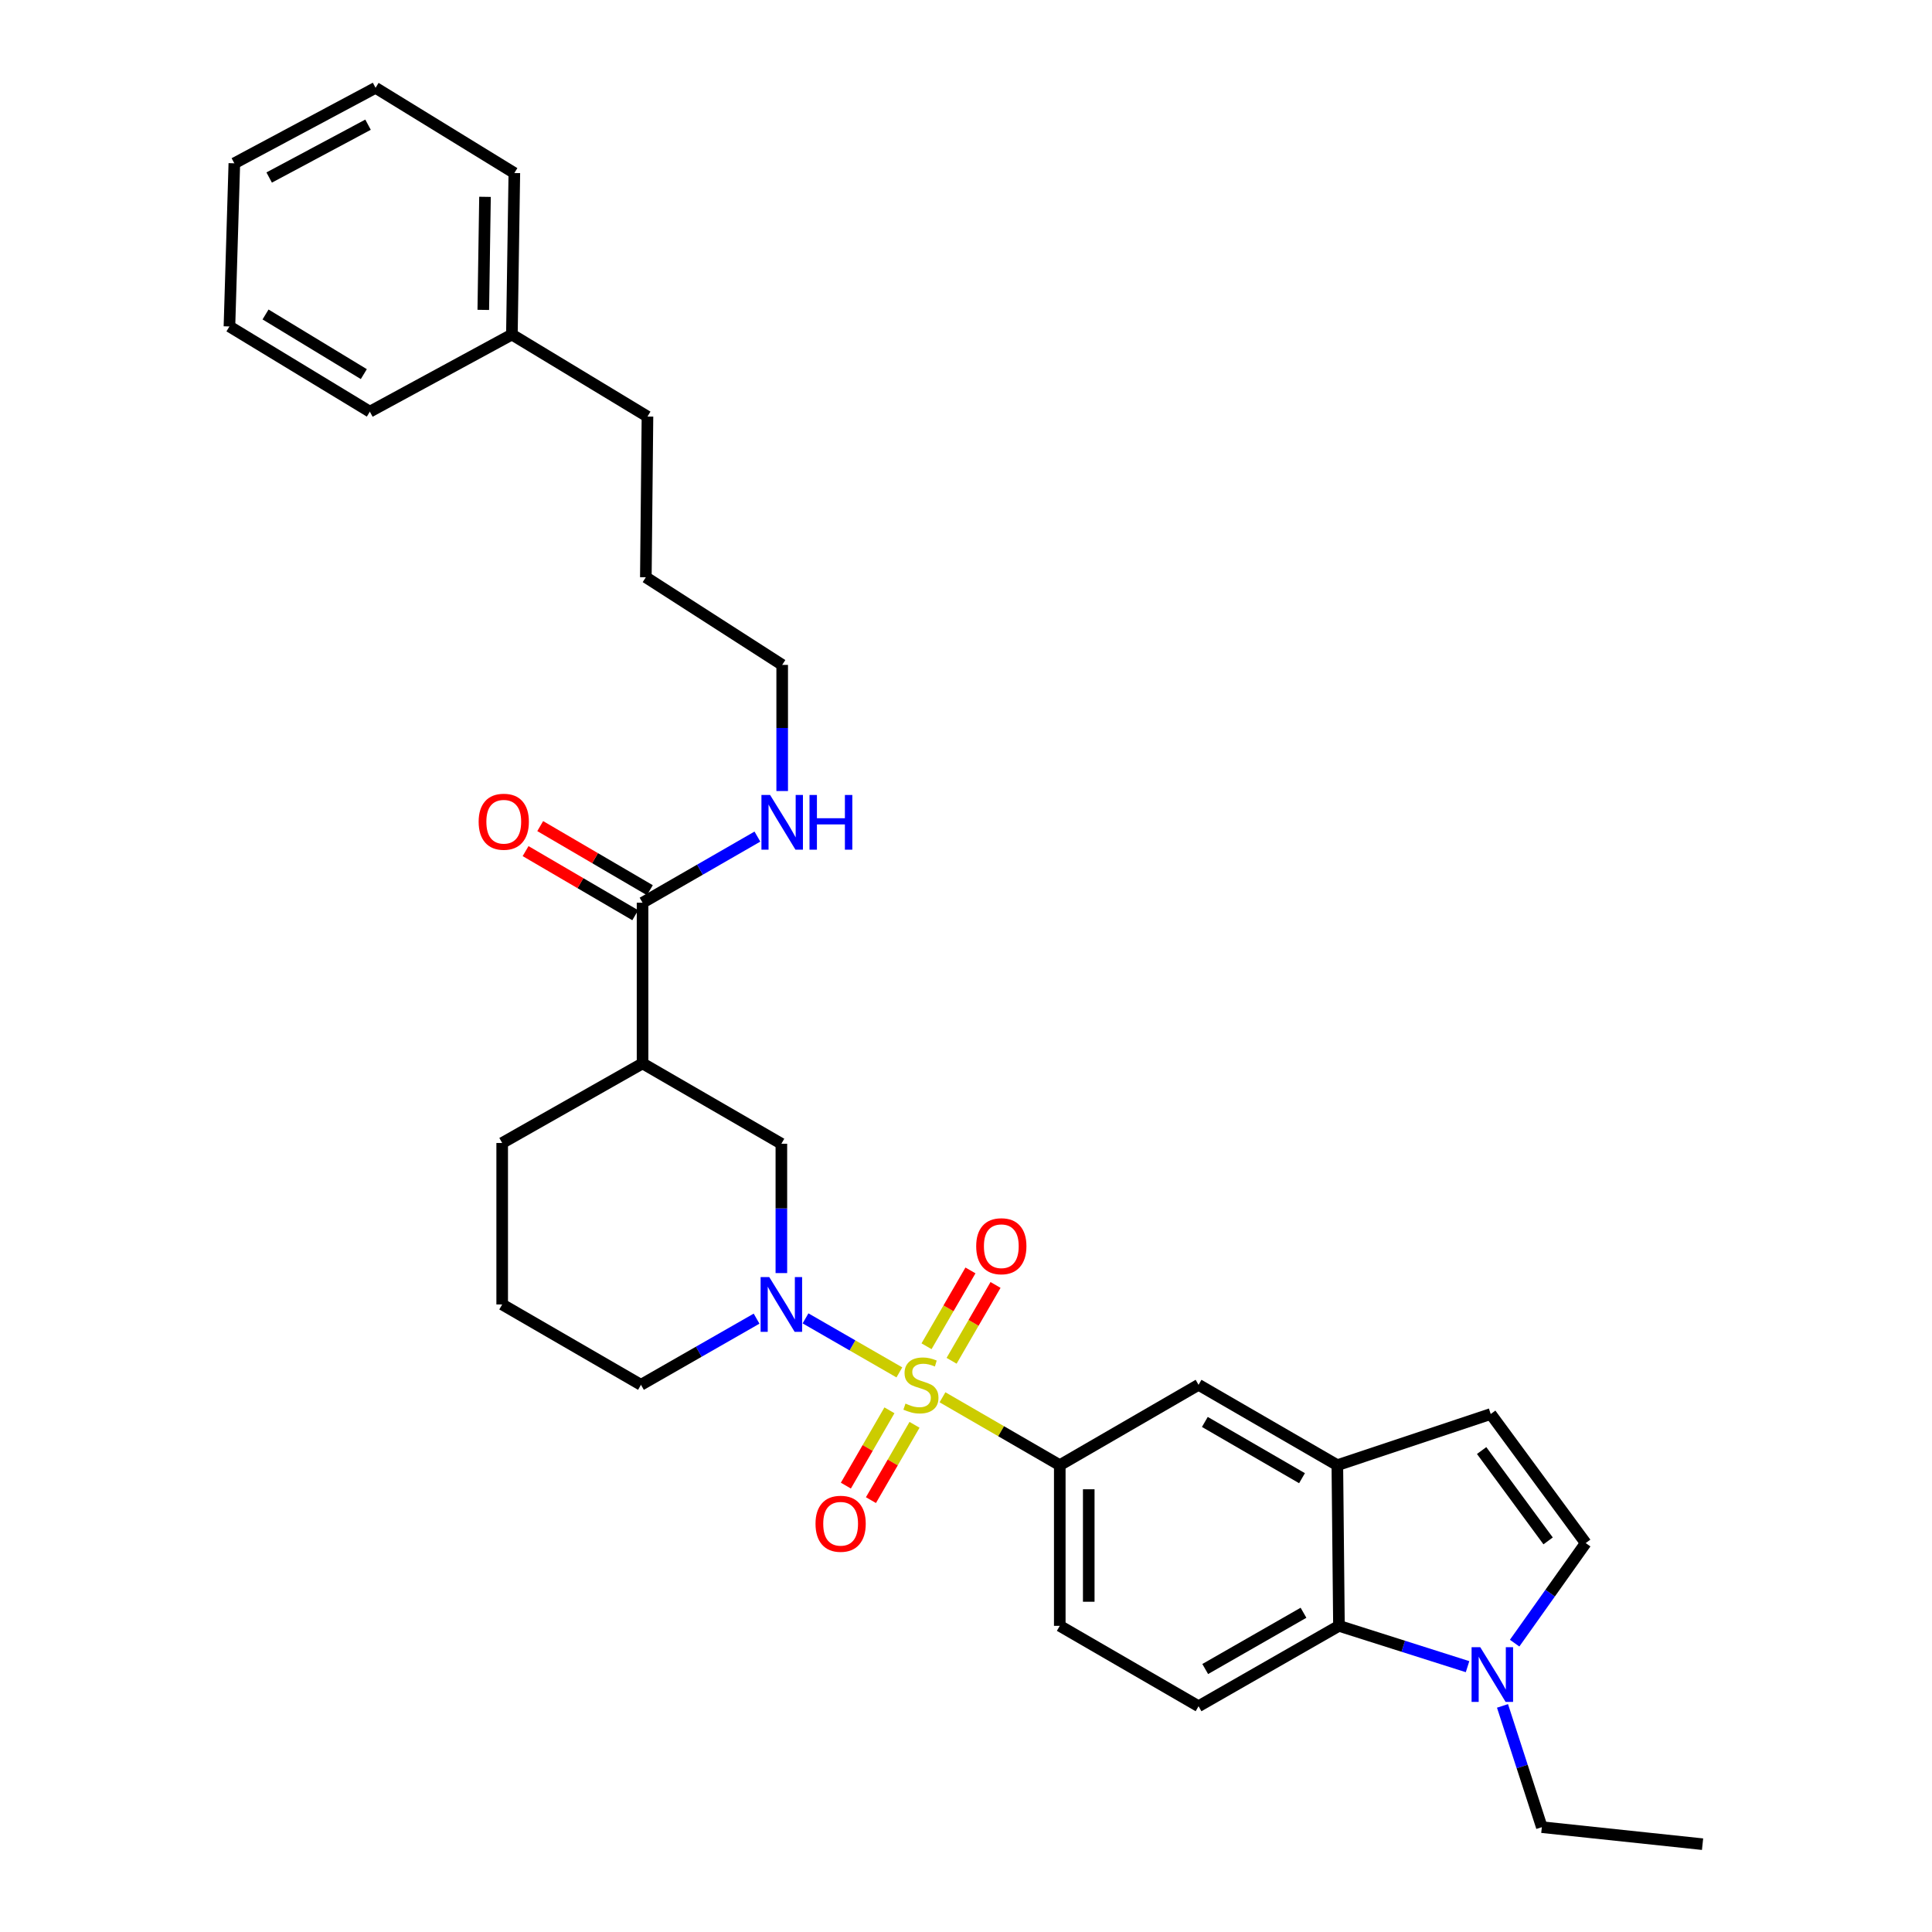 <?xml version='1.0' encoding='iso-8859-1'?>
<svg version='1.1' baseProfile='full'
              xmlns='http://www.w3.org/2000/svg'
                      xmlns:rdkit='http://www.rdkit.org/xml'
                      xmlns:xlink='http://www.w3.org/1999/xlink'
                  xml:space='preserve'
width='1000px' height='1000px' viewBox='0 0 1000 1000'>
<!-- END OF HEADER -->
<rect style='opacity:1.0;fill:#FFFFFF;stroke:none' width='1000' height='1000' x='0' y='0'> </rect>
<path class='bond-0' d='M 465.509,710.348 L 441.222,696.366' style='fill:none;fill-rule:evenodd;stroke:#CCCC00;stroke-width:6px;stroke-linecap:butt;stroke-linejoin:miter;stroke-opacity:1' />
<path class='bond-0' d='M 441.222,696.366 L 416.936,682.384' style='fill:none;fill-rule:evenodd;stroke:#0000FF;stroke-width:6px;stroke-linecap:butt;stroke-linejoin:miter;stroke-opacity:1' />
<path class='bond-1' d='M 487.829,723.233 L 518.183,740.803' style='fill:none;fill-rule:evenodd;stroke:#CCCC00;stroke-width:6px;stroke-linecap:butt;stroke-linejoin:miter;stroke-opacity:1' />
<path class='bond-1' d='M 518.183,740.803 L 548.537,758.373' style='fill:none;fill-rule:evenodd;stroke:#000000;stroke-width:6px;stroke-linecap:butt;stroke-linejoin:miter;stroke-opacity:1' />
<path class='bond-11' d='M 460.373,729.976 L 449.097,749.465' style='fill:none;fill-rule:evenodd;stroke:#CCCC00;stroke-width:6px;stroke-linecap:butt;stroke-linejoin:miter;stroke-opacity:1' />
<path class='bond-11' d='M 449.097,749.465 L 437.821,768.955' style='fill:none;fill-rule:evenodd;stroke:#FF0000;stroke-width:6px;stroke-linecap:butt;stroke-linejoin:miter;stroke-opacity:1' />
<path class='bond-11' d='M 473.353,737.485 L 462.077,756.975' style='fill:none;fill-rule:evenodd;stroke:#CCCC00;stroke-width:6px;stroke-linecap:butt;stroke-linejoin:miter;stroke-opacity:1' />
<path class='bond-11' d='M 462.077,756.975 L 450.801,776.464' style='fill:none;fill-rule:evenodd;stroke:#FF0000;stroke-width:6px;stroke-linecap:butt;stroke-linejoin:miter;stroke-opacity:1' />
<path class='bond-12' d='M 492.543,704.339 L 503.914,684.713' style='fill:none;fill-rule:evenodd;stroke:#CCCC00;stroke-width:6px;stroke-linecap:butt;stroke-linejoin:miter;stroke-opacity:1' />
<path class='bond-12' d='M 503.914,684.713 L 515.284,665.087' style='fill:none;fill-rule:evenodd;stroke:#FF0000;stroke-width:6px;stroke-linecap:butt;stroke-linejoin:miter;stroke-opacity:1' />
<path class='bond-12' d='M 479.568,696.822 L 490.938,677.196' style='fill:none;fill-rule:evenodd;stroke:#CCCC00;stroke-width:6px;stroke-linecap:butt;stroke-linejoin:miter;stroke-opacity:1' />
<path class='bond-12' d='M 490.938,677.196 L 502.308,657.57' style='fill:none;fill-rule:evenodd;stroke:#FF0000;stroke-width:6px;stroke-linecap:butt;stroke-linejoin:miter;stroke-opacity:1' />
<path class='bond-6' d='M 404.434,658.947 L 404.434,625.474' style='fill:none;fill-rule:evenodd;stroke:#0000FF;stroke-width:6px;stroke-linecap:butt;stroke-linejoin:miter;stroke-opacity:1' />
<path class='bond-6' d='M 404.434,625.474 L 404.434,592' style='fill:none;fill-rule:evenodd;stroke:#000000;stroke-width:6px;stroke-linecap:butt;stroke-linejoin:miter;stroke-opacity:1' />
<path class='bond-17' d='M 391.601,682.531 L 361.681,699.653' style='fill:none;fill-rule:evenodd;stroke:#0000FF;stroke-width:6px;stroke-linecap:butt;stroke-linejoin:miter;stroke-opacity:1' />
<path class='bond-17' d='M 361.681,699.653 L 331.762,716.776' style='fill:none;fill-rule:evenodd;stroke:#000000;stroke-width:6px;stroke-linecap:butt;stroke-linejoin:miter;stroke-opacity:1' />
<path class='bond-10' d='M 548.537,758.373 L 620.368,716.776' style='fill:none;fill-rule:evenodd;stroke:#000000;stroke-width:6px;stroke-linecap:butt;stroke-linejoin:miter;stroke-opacity:1' />
<path class='bond-14' d='M 548.537,758.373 L 548.537,841.534' style='fill:none;fill-rule:evenodd;stroke:#000000;stroke-width:6px;stroke-linecap:butt;stroke-linejoin:miter;stroke-opacity:1' />
<path class='bond-14' d='M 563.533,770.847 L 563.533,829.06' style='fill:none;fill-rule:evenodd;stroke:#000000;stroke-width:6px;stroke-linecap:butt;stroke-linejoin:miter;stroke-opacity:1' />
<path class='bond-2' d='M 759.605,862.665 L 726.323,852.1' style='fill:none;fill-rule:evenodd;stroke:#0000FF;stroke-width:6px;stroke-linecap:butt;stroke-linejoin:miter;stroke-opacity:1' />
<path class='bond-2' d='M 726.323,852.1 L 693.04,841.534' style='fill:none;fill-rule:evenodd;stroke:#000000;stroke-width:6px;stroke-linecap:butt;stroke-linejoin:miter;stroke-opacity:1' />
<path class='bond-19' d='M 777.694,882.972 L 787.874,914.351' style='fill:none;fill-rule:evenodd;stroke:#0000FF;stroke-width:6px;stroke-linecap:butt;stroke-linejoin:miter;stroke-opacity:1' />
<path class='bond-19' d='M 787.874,914.351 L 798.054,945.731' style='fill:none;fill-rule:evenodd;stroke:#000000;stroke-width:6px;stroke-linecap:butt;stroke-linejoin:miter;stroke-opacity:1' />
<path class='bond-33' d='M 783.967,850.489 L 802.362,824.592' style='fill:none;fill-rule:evenodd;stroke:#0000FF;stroke-width:6px;stroke-linecap:butt;stroke-linejoin:miter;stroke-opacity:1' />
<path class='bond-33' d='M 802.362,824.592 L 820.756,798.695' style='fill:none;fill-rule:evenodd;stroke:#000000;stroke-width:6px;stroke-linecap:butt;stroke-linejoin:miter;stroke-opacity:1' />
<path class='bond-3' d='M 332.586,550.412 L 404.434,592' style='fill:none;fill-rule:evenodd;stroke:#000000;stroke-width:6px;stroke-linecap:butt;stroke-linejoin:miter;stroke-opacity:1' />
<path class='bond-7' d='M 332.586,550.412 L 332.586,467.242' style='fill:none;fill-rule:evenodd;stroke:#000000;stroke-width:6px;stroke-linecap:butt;stroke-linejoin:miter;stroke-opacity:1' />
<path class='bond-32' d='M 332.586,550.412 L 259.931,591.609' style='fill:none;fill-rule:evenodd;stroke:#000000;stroke-width:6px;stroke-linecap:butt;stroke-linejoin:miter;stroke-opacity:1' />
<path class='bond-4' d='M 692.207,758.373 L 620.368,716.776' style='fill:none;fill-rule:evenodd;stroke:#000000;stroke-width:6px;stroke-linecap:butt;stroke-linejoin:miter;stroke-opacity:1' />
<path class='bond-4' d='M 673.917,765.111 L 623.629,735.993' style='fill:none;fill-rule:evenodd;stroke:#000000;stroke-width:6px;stroke-linecap:butt;stroke-linejoin:miter;stroke-opacity:1' />
<path class='bond-9' d='M 692.207,758.373 L 771.594,731.888' style='fill:none;fill-rule:evenodd;stroke:#000000;stroke-width:6px;stroke-linecap:butt;stroke-linejoin:miter;stroke-opacity:1' />
<path class='bond-31' d='M 692.207,758.373 L 693.04,841.534' style='fill:none;fill-rule:evenodd;stroke:#000000;stroke-width:6px;stroke-linecap:butt;stroke-linejoin:miter;stroke-opacity:1' />
<path class='bond-5' d='M 693.04,841.534 L 620.368,883.139' style='fill:none;fill-rule:evenodd;stroke:#000000;stroke-width:6px;stroke-linecap:butt;stroke-linejoin:miter;stroke-opacity:1' />
<path class='bond-5' d='M 674.689,834.761 L 623.818,863.885' style='fill:none;fill-rule:evenodd;stroke:#000000;stroke-width:6px;stroke-linecap:butt;stroke-linejoin:miter;stroke-opacity:1' />
<path class='bond-15' d='M 336.37,460.769 L 307.991,444.178' style='fill:none;fill-rule:evenodd;stroke:#000000;stroke-width:6px;stroke-linecap:butt;stroke-linejoin:miter;stroke-opacity:1' />
<path class='bond-15' d='M 307.991,444.178 L 279.612,427.588' style='fill:none;fill-rule:evenodd;stroke:#FF0000;stroke-width:6px;stroke-linecap:butt;stroke-linejoin:miter;stroke-opacity:1' />
<path class='bond-15' d='M 328.802,473.715 L 300.423,457.125' style='fill:none;fill-rule:evenodd;stroke:#000000;stroke-width:6px;stroke-linecap:butt;stroke-linejoin:miter;stroke-opacity:1' />
<path class='bond-15' d='M 300.423,457.125 L 272.043,440.534' style='fill:none;fill-rule:evenodd;stroke:#FF0000;stroke-width:6px;stroke-linecap:butt;stroke-linejoin:miter;stroke-opacity:1' />
<path class='bond-16' d='M 332.586,467.242 L 362.31,450.131' style='fill:none;fill-rule:evenodd;stroke:#000000;stroke-width:6px;stroke-linecap:butt;stroke-linejoin:miter;stroke-opacity:1' />
<path class='bond-16' d='M 362.31,450.131 L 392.034,433.019' style='fill:none;fill-rule:evenodd;stroke:#0000FF;stroke-width:6px;stroke-linecap:butt;stroke-linejoin:miter;stroke-opacity:1' />
<path class='bond-8' d='M 820.756,798.695 L 771.594,731.888' style='fill:none;fill-rule:evenodd;stroke:#000000;stroke-width:6px;stroke-linecap:butt;stroke-linejoin:miter;stroke-opacity:1' />
<path class='bond-8' d='M 801.304,797.562 L 766.89,750.797' style='fill:none;fill-rule:evenodd;stroke:#000000;stroke-width:6px;stroke-linecap:butt;stroke-linejoin:miter;stroke-opacity:1' />
<path class='bond-13' d='M 620.368,883.139 L 548.537,841.534' style='fill:none;fill-rule:evenodd;stroke:#000000;stroke-width:6px;stroke-linecap:butt;stroke-linejoin:miter;stroke-opacity:1' />
<path class='bond-22' d='M 404.859,409.439 L 404.859,376.795' style='fill:none;fill-rule:evenodd;stroke:#0000FF;stroke-width:6px;stroke-linecap:butt;stroke-linejoin:miter;stroke-opacity:1' />
<path class='bond-22' d='M 404.859,376.795 L 404.859,344.15' style='fill:none;fill-rule:evenodd;stroke:#000000;stroke-width:6px;stroke-linecap:butt;stroke-linejoin:miter;stroke-opacity:1' />
<path class='bond-21' d='M 331.762,716.776 L 259.931,675.187' style='fill:none;fill-rule:evenodd;stroke:#000000;stroke-width:6px;stroke-linecap:butt;stroke-linejoin:miter;stroke-opacity:1' />
<path class='bond-18' d='M 259.931,591.609 L 259.931,675.187' style='fill:none;fill-rule:evenodd;stroke:#000000;stroke-width:6px;stroke-linecap:butt;stroke-linejoin:miter;stroke-opacity:1' />
<path class='bond-27' d='M 798.054,945.731 L 881.24,954.545' style='fill:none;fill-rule:evenodd;stroke:#000000;stroke-width:6px;stroke-linecap:butt;stroke-linejoin:miter;stroke-opacity:1' />
<path class='bond-20' d='M 264.954,173.162 L 335.127,215.609' style='fill:none;fill-rule:evenodd;stroke:#000000;stroke-width:6px;stroke-linecap:butt;stroke-linejoin:miter;stroke-opacity:1' />
<path class='bond-24' d='M 264.954,173.162 L 266.221,89.568' style='fill:none;fill-rule:evenodd;stroke:#000000;stroke-width:6px;stroke-linecap:butt;stroke-linejoin:miter;stroke-opacity:1' />
<path class='bond-24' d='M 250.15,160.396 L 251.036,101.88' style='fill:none;fill-rule:evenodd;stroke:#000000;stroke-width:6px;stroke-linecap:butt;stroke-linejoin:miter;stroke-opacity:1' />
<path class='bond-25' d='M 264.954,173.162 L 191.432,213.077' style='fill:none;fill-rule:evenodd;stroke:#000000;stroke-width:6px;stroke-linecap:butt;stroke-linejoin:miter;stroke-opacity:1' />
<path class='bond-26' d='M 404.859,344.15 L 334.286,298.787' style='fill:none;fill-rule:evenodd;stroke:#000000;stroke-width:6px;stroke-linecap:butt;stroke-linejoin:miter;stroke-opacity:1' />
<path class='bond-23' d='M 335.127,215.609 L 334.286,298.787' style='fill:none;fill-rule:evenodd;stroke:#000000;stroke-width:6px;stroke-linecap:butt;stroke-linejoin:miter;stroke-opacity:1' />
<path class='bond-28' d='M 266.221,89.568 L 194.39,45.455' style='fill:none;fill-rule:evenodd;stroke:#000000;stroke-width:6px;stroke-linecap:butt;stroke-linejoin:miter;stroke-opacity:1' />
<path class='bond-29' d='M 191.432,213.077 L 118.76,168.972' style='fill:none;fill-rule:evenodd;stroke:#000000;stroke-width:6px;stroke-linecap:butt;stroke-linejoin:miter;stroke-opacity:1' />
<path class='bond-29' d='M 188.312,193.641 L 137.441,162.768' style='fill:none;fill-rule:evenodd;stroke:#000000;stroke-width:6px;stroke-linecap:butt;stroke-linejoin:miter;stroke-opacity:1' />
<path class='bond-34' d='M 194.39,45.455 L 121.293,84.528' style='fill:none;fill-rule:evenodd;stroke:#000000;stroke-width:6px;stroke-linecap:butt;stroke-linejoin:miter;stroke-opacity:1' />
<path class='bond-34' d='M 190.495,64.541 L 139.327,91.892' style='fill:none;fill-rule:evenodd;stroke:#000000;stroke-width:6px;stroke-linecap:butt;stroke-linejoin:miter;stroke-opacity:1' />
<path class='bond-30' d='M 118.76,168.972 L 121.293,84.528' style='fill:none;fill-rule:evenodd;stroke:#000000;stroke-width:6px;stroke-linecap:butt;stroke-linejoin:miter;stroke-opacity:1' />
<path  class='atom-0' d='M 468.673 726.496
Q 468.993 726.616, 470.313 727.176
Q 471.633 727.736, 473.073 728.096
Q 474.553 728.416, 475.993 728.416
Q 478.673 728.416, 480.233 727.136
Q 481.793 725.816, 481.793 723.536
Q 481.793 721.976, 480.993 721.016
Q 480.233 720.056, 479.033 719.536
Q 477.833 719.016, 475.833 718.416
Q 473.313 717.656, 471.793 716.936
Q 470.313 716.216, 469.233 714.696
Q 468.193 713.176, 468.193 710.616
Q 468.193 707.056, 470.593 704.856
Q 473.033 702.656, 477.833 702.656
Q 481.113 702.656, 484.833 704.216
L 483.913 707.296
Q 480.513 705.896, 477.953 705.896
Q 475.193 705.896, 473.673 707.056
Q 472.153 708.176, 472.193 710.136
Q 472.193 711.656, 472.953 712.576
Q 473.753 713.496, 474.873 714.016
Q 476.033 714.536, 477.953 715.136
Q 480.513 715.936, 482.033 716.736
Q 483.553 717.536, 484.633 719.176
Q 485.753 720.776, 485.753 723.536
Q 485.753 727.456, 483.113 729.576
Q 480.513 731.656, 476.153 731.656
Q 473.633 731.656, 471.713 731.096
Q 469.833 730.576, 467.593 729.656
L 468.673 726.496
' fill='#CCCC00'/>
<path  class='atom-1' d='M 398.174 661.027
L 407.454 676.027
Q 408.374 677.507, 409.854 680.187
Q 411.334 682.867, 411.414 683.027
L 411.414 661.027
L 415.174 661.027
L 415.174 689.347
L 411.294 689.347
L 401.334 672.947
Q 400.174 671.027, 398.934 668.827
Q 397.734 666.627, 397.374 665.947
L 397.374 689.347
L 393.694 689.347
L 393.694 661.027
L 398.174 661.027
' fill='#0000FF'/>
<path  class='atom-3' d='M 766.167 852.576
L 775.447 867.576
Q 776.367 869.056, 777.847 871.736
Q 779.327 874.416, 779.407 874.576
L 779.407 852.576
L 783.167 852.576
L 783.167 880.896
L 779.287 880.896
L 769.327 864.496
Q 768.167 862.576, 766.927 860.376
Q 765.727 858.176, 765.367 857.496
L 765.367 880.896
L 761.687 880.896
L 761.687 852.576
L 766.167 852.576
' fill='#0000FF'/>
<path  class='atom-12' d='M 422.109 788.695
Q 422.109 781.895, 425.469 778.095
Q 428.829 774.295, 435.109 774.295
Q 441.389 774.295, 444.749 778.095
Q 448.109 781.895, 448.109 788.695
Q 448.109 795.575, 444.709 799.495
Q 441.309 803.375, 435.109 803.375
Q 428.869 803.375, 425.469 799.495
Q 422.109 795.615, 422.109 788.695
M 435.109 800.175
Q 439.429 800.175, 441.749 797.295
Q 444.109 794.375, 444.109 788.695
Q 444.109 783.135, 441.749 780.335
Q 439.429 777.495, 435.109 777.495
Q 430.789 777.495, 428.429 780.295
Q 426.109 783.095, 426.109 788.695
Q 426.109 794.415, 428.429 797.295
Q 430.789 800.175, 435.109 800.175
' fill='#FF0000'/>
<path  class='atom-13' d='M 505.278 645.041
Q 505.278 638.241, 508.638 634.441
Q 511.998 630.641, 518.278 630.641
Q 524.558 630.641, 527.918 634.441
Q 531.278 638.241, 531.278 645.041
Q 531.278 651.921, 527.878 655.841
Q 524.478 659.721, 518.278 659.721
Q 512.038 659.721, 508.638 655.841
Q 505.278 651.961, 505.278 645.041
M 518.278 656.521
Q 522.598 656.521, 524.918 653.641
Q 527.278 650.721, 527.278 645.041
Q 527.278 639.481, 524.918 636.681
Q 522.598 633.841, 518.278 633.841
Q 513.958 633.841, 511.598 636.641
Q 509.278 639.441, 509.278 645.041
Q 509.278 650.761, 511.598 653.641
Q 513.958 656.521, 518.278 656.521
' fill='#FF0000'/>
<path  class='atom-16' d='M 247.747 425.325
Q 247.747 418.525, 251.107 414.725
Q 254.467 410.925, 260.747 410.925
Q 267.027 410.925, 270.387 414.725
Q 273.747 418.525, 273.747 425.325
Q 273.747 432.205, 270.347 436.125
Q 266.947 440.005, 260.747 440.005
Q 254.507 440.005, 251.107 436.125
Q 247.747 432.245, 247.747 425.325
M 260.747 436.805
Q 265.067 436.805, 267.387 433.925
Q 269.747 431.005, 269.747 425.325
Q 269.747 419.765, 267.387 416.965
Q 265.067 414.125, 260.747 414.125
Q 256.427 414.125, 254.067 416.925
Q 251.747 419.725, 251.747 425.325
Q 251.747 431.045, 254.067 433.925
Q 256.427 436.805, 260.747 436.805
' fill='#FF0000'/>
<path  class='atom-17' d='M 398.599 411.476
L 407.879 426.476
Q 408.799 427.956, 410.279 430.636
Q 411.759 433.316, 411.839 433.476
L 411.839 411.476
L 415.599 411.476
L 415.599 439.796
L 411.719 439.796
L 401.759 423.396
Q 400.599 421.476, 399.359 419.276
Q 398.159 417.076, 397.799 416.396
L 397.799 439.796
L 394.119 439.796
L 394.119 411.476
L 398.599 411.476
' fill='#0000FF'/>
<path  class='atom-17' d='M 418.999 411.476
L 422.839 411.476
L 422.839 423.516
L 437.319 423.516
L 437.319 411.476
L 441.159 411.476
L 441.159 439.796
L 437.319 439.796
L 437.319 426.716
L 422.839 426.716
L 422.839 439.796
L 418.999 439.796
L 418.999 411.476
' fill='#0000FF'/>
</svg>
